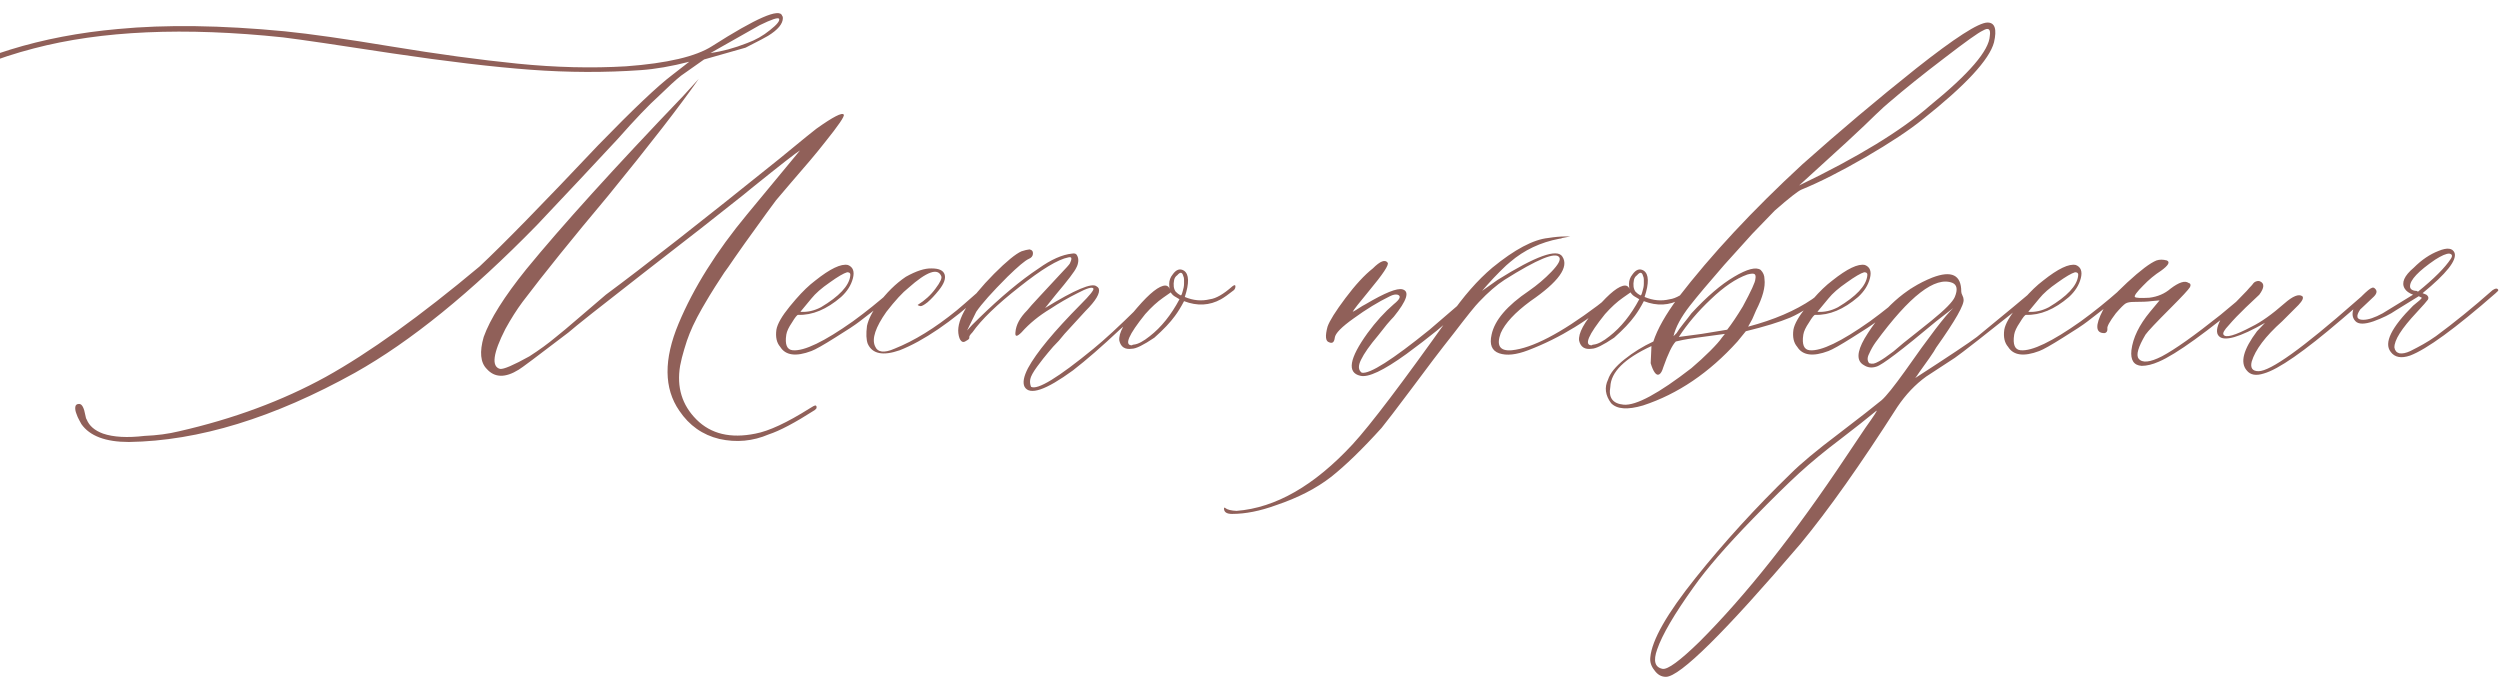 <?xml version="1.0" encoding="UTF-8"?> <svg xmlns="http://www.w3.org/2000/svg" width="449" height="122" viewBox="0 0 449 122" fill="none"> <path d="M23.162 79.381C18.969 79.381 16.121 78.31 14.617 76.168C14.526 75.986 14.389 75.735 14.207 75.416C14.025 75.097 13.865 74.732 13.729 74.322C13.546 73.867 13.478 73.456 13.523 73.092C13.569 72.727 13.797 72.545 14.207 72.545C14.48 72.545 14.708 72.727 14.891 73.092C15.073 73.456 15.21 73.912 15.301 74.459C15.392 74.96 15.483 75.257 15.574 75.348C16.03 76.487 17.01 77.33 18.514 77.877C20.382 78.515 22.866 78.652 25.965 78.287C28.198 78.196 30.249 77.922 32.117 77.467C41.915 75.234 50.711 71.975 58.504 67.691C66.297 63.362 75.503 56.754 86.121 47.867C90.314 43.948 97.423 36.679 107.449 26.061C113.693 19.635 118.113 15.442 120.711 13.482L123.787 11.09C120.597 11.91 117.703 12.412 115.105 12.594C108.68 13.05 102.072 13.027 95.281 12.525C88.537 12.024 80.265 11.044 70.467 9.586C60.669 8.082 54.129 7.125 50.848 6.715C33.12 4.846 18.195 5.507 6.072 8.697C-6.916 12.07 -17.466 18.085 -25.578 26.744C-28.951 30.208 -31.32 33.899 -32.688 37.818C-34.465 42.968 -34.579 46.318 -33.029 47.867C-32.118 48.596 -31.913 49.075 -32.414 49.303C-32.505 49.303 -32.596 49.303 -32.688 49.303C-32.961 49.303 -33.234 49.166 -33.508 48.893C-33.827 48.619 -34.169 48.072 -34.533 47.252C-34.898 46.386 -35.08 45.338 -35.08 44.107C-35.08 39.049 -32.984 33.945 -28.791 28.795C-24.598 23.6 -19.881 19.43 -14.641 16.285C-4.569 10.133 7.371 6.441 21.18 5.211C29.747 4.391 39.728 4.527 51.121 5.621C55.678 6.077 62.081 6.988 70.33 8.355C78.624 9.723 86.167 10.748 92.957 11.432C99.793 12.115 106.287 12.275 112.439 11.91C119.822 11.363 124.972 10.156 127.889 8.287C135.818 3.229 140.011 1.406 140.467 2.818C140.558 2.91 140.604 3.046 140.604 3.229C140.604 4.277 139.715 5.348 137.938 6.441C137.664 6.624 136.32 7.33 133.904 8.561L126.453 10.68L122.283 13.619C121.372 14.348 120.05 15.556 118.318 17.242C116.541 18.837 114.08 21.412 110.936 24.967C109.796 26.197 107.54 28.613 104.168 32.213C100.841 35.768 98.243 38.525 96.375 40.484C84.617 52.516 73.748 61.334 63.768 66.939C49.184 75.051 35.649 79.199 23.162 79.381ZM127.615 9.518C129.666 9.244 131.854 8.652 134.178 7.74C135.682 7.193 137.049 6.419 138.279 5.416C139.555 4.413 140.102 3.73 139.92 3.365C139.738 3.092 138.576 3.479 136.434 4.527L127.615 9.518ZM138.074 78.014C135.203 79.244 132.241 79.518 129.188 78.834C126.18 78.105 123.787 76.419 122.01 73.775C119.23 69.765 119.184 64.547 121.873 58.121C124.562 51.695 128.663 45.156 134.178 38.502L143.68 27.018C143.042 27.382 140.148 29.638 134.998 33.785L133.494 35.016C129.393 38.297 123.423 42.968 115.584 49.029C107.791 55.09 103.302 58.645 102.117 59.693C96.512 63.977 93.527 66.21 93.162 66.393C90.747 67.897 88.833 67.851 87.42 66.256C86.281 65.117 86.098 63.203 86.873 60.514C88.012 57.324 90.564 53.268 94.529 48.346C100.955 40.507 110.343 30.139 122.693 17.242L125.496 14.166C122.124 18.997 116.701 25.992 109.227 35.152C102.801 42.809 97.674 49.166 93.846 54.225C92.797 55.637 91.772 57.255 90.769 59.078C88.537 63.453 88.217 65.846 89.812 66.256C90.451 66.347 92.205 65.595 95.076 64C96.853 62.861 98.449 61.699 99.861 60.514C100.682 59.876 102.094 58.691 104.1 56.959C106.15 55.227 107.723 53.883 108.816 52.926C115.652 47.867 126.066 39.71 140.057 28.453C144.158 25.081 146.346 23.303 146.619 23.121C149.627 20.979 151.268 20.136 151.541 20.592C151.723 20.865 150.607 22.506 148.191 25.514C147.371 26.562 146.46 27.678 145.457 28.863C144.454 30.003 143.338 31.301 142.107 32.76C140.923 34.172 140.011 35.243 139.373 35.973C139.008 36.428 137.14 39.003 133.768 43.697C133.585 43.971 132.993 44.814 131.99 46.227C131.033 47.639 130.395 48.551 130.076 48.961C129.803 49.371 129.256 50.214 128.436 51.49C127.661 52.721 127.091 53.655 126.727 54.293C126.362 54.885 125.861 55.774 125.223 56.959C124.63 58.098 124.174 59.078 123.855 59.898C123.536 60.673 123.217 61.607 122.898 62.701C122.579 63.749 122.329 64.752 122.146 65.709C121.508 69.537 122.488 72.75 125.086 75.348C127.684 77.945 131.215 78.788 135.682 77.877C138.097 77.421 141.333 75.917 145.389 73.365C145.936 73.001 146.3 72.818 146.482 72.818C146.665 72.909 146.71 73.092 146.619 73.365L146.346 73.639C142.791 75.917 140.034 77.376 138.074 78.014ZM145.73 63.043C142.951 64.091 141.082 63.84 140.125 62.291C139.487 61.562 139.259 60.536 139.441 59.215C139.624 58.167 140.421 56.777 141.834 55.045L142.928 53.746C144.158 52.333 145.32 51.217 146.414 50.397C149.103 48.255 151.062 47.32 152.293 47.594C153.204 47.958 153.501 48.756 153.182 49.986C152.863 51.217 152.156 52.333 151.062 53.336C148.465 55.569 145.89 56.64 143.338 56.549C143.156 56.549 142.791 57.005 142.244 57.916C141.652 58.782 141.31 59.511 141.219 60.103C140.945 61.881 141.333 62.815 142.381 62.906C144.432 63.089 148.032 61.357 153.182 57.711C155.506 56.025 157.83 54.156 160.154 52.105C160.701 51.65 161.066 51.559 161.248 51.832C161.248 52.014 160.929 52.425 160.291 53.062C159.243 53.974 157.283 55.523 154.412 57.711C153.592 58.349 152.111 59.329 149.969 60.65C147.872 61.972 146.46 62.77 145.73 63.043ZM143.748 56.002C144.979 56.093 146.209 55.82 147.439 55.182C150.721 53.222 152.475 51.353 152.703 49.576C152.794 49.12 152.612 48.893 152.156 48.893C151.518 49.075 150.47 49.69 149.012 50.738C147.553 51.741 146.46 52.698 145.73 53.609L143.748 56.002ZM161.59 62.906C158.582 63.954 156.668 63.567 155.848 61.744C155.574 61.015 155.529 59.944 155.711 58.531C155.984 57.301 156.645 56.002 157.693 54.635C159.197 52.584 160.861 50.943 162.684 49.713C164.552 48.665 166.102 48.163 167.332 48.209C168.654 48.209 169.428 48.574 169.656 49.303C169.884 50.032 169.542 50.966 168.631 52.105C167.902 53.017 167.218 53.746 166.58 54.293C165.942 54.794 165.509 55.022 165.281 54.977C165.053 54.931 164.894 54.863 164.803 54.772C166.124 53.951 167.195 52.971 168.016 51.832C168.882 50.693 169.223 49.941 169.041 49.576C168.403 48.072 166.443 48.779 163.162 51.695C162.114 52.516 160.792 53.951 159.197 56.002C157.238 58.782 156.554 60.833 157.146 62.154C157.602 63.294 158.764 63.453 160.633 62.633C164.188 61.22 167.924 58.919 171.844 55.728C172.299 55.364 173.689 54.156 176.014 52.105C176.378 51.741 176.652 51.741 176.834 52.105C176.834 52.288 176.697 52.516 176.424 52.789C170.818 57.848 165.874 61.22 161.59 62.906ZM184.012 69.469C183.647 68.74 183.852 67.623 184.627 66.119C186.131 63.339 189.298 59.511 194.129 54.635C195.724 53.04 196.476 52.105 196.385 51.832C196.202 51.467 195.245 51.741 193.514 52.652C191.782 53.518 190.164 54.453 188.66 55.455C186.609 56.685 184.878 58.098 183.465 59.693C182.645 60.514 182.28 60.514 182.371 59.693C182.462 58.372 183.169 57.05 184.49 55.728C184.764 55.364 185.538 54.498 186.814 53.131C188.136 51.718 189.321 50.442 190.369 49.303C191.463 48.163 192.055 47.503 192.146 47.32C192.329 46.956 192.42 46.66 192.42 46.432C192.42 46.204 192.238 46.135 191.873 46.227C190.005 46.591 187.065 48.368 183.055 51.559C179.044 54.703 176.242 57.415 174.646 59.693C174.191 60.149 174.008 60.468 174.1 60.65C174.1 60.833 173.917 61.015 173.553 61.197C173.188 61.471 172.892 61.493 172.664 61.266C172.391 61.038 172.208 60.559 172.117 59.83C171.844 57.324 173.986 53.769 178.543 49.166C180.776 46.933 182.417 45.589 183.465 45.133C184.012 44.95 184.49 44.837 184.9 44.791C185.356 44.882 185.561 45.156 185.516 45.611C185.47 46.022 185.219 46.318 184.764 46.5C184.126 46.773 182.85 47.844 180.936 49.713C178.156 52.493 176.287 54.589 175.33 56.002L173.689 59.352C174.236 58.714 174.943 57.984 175.809 57.164C179.728 53.336 183.305 50.351 186.541 48.209C188.774 46.614 190.779 45.725 192.557 45.543C193.012 45.452 193.309 45.566 193.445 45.885C193.628 46.204 193.696 46.568 193.65 46.978C193.605 47.389 193.491 47.753 193.309 48.072C193.035 48.71 191.805 50.328 189.617 52.926L187.703 55.318C193.035 52.037 196.111 50.738 196.932 51.422C197.114 51.513 197.251 51.65 197.342 51.832C197.615 52.652 196.818 53.997 194.949 55.865L191.189 59.967L190.164 61.197C189.435 61.926 188.797 62.633 188.25 63.316C187.703 63.954 187.042 64.797 186.268 65.846C185.538 66.848 185.128 67.6 185.037 68.102C184.946 68.557 184.992 69.013 185.174 69.469C186.313 70.107 190.05 67.828 196.385 62.633C198.344 61.038 200.988 58.6 204.314 55.318L207.869 52.105C208.051 51.923 208.188 51.832 208.279 51.832C208.553 51.832 208.689 51.923 208.689 52.105C208.781 52.197 208.735 52.333 208.553 52.516C208.006 52.971 206.867 53.997 205.135 55.592C203.403 57.187 202.059 58.395 201.102 59.215C197.911 62.223 195.109 64.661 192.693 66.529C187.817 70.084 184.923 71.064 184.012 69.469ZM221.336 51.422C221.701 51.148 221.883 51.148 221.883 51.422C221.883 51.695 221.792 51.923 221.609 52.105C220.561 52.926 219.786 53.473 219.285 53.746C217.234 54.885 215.024 54.999 212.654 54.088C212.107 55.136 211.561 56.025 211.014 56.754C210.193 57.893 208.963 59.192 207.322 60.65C205.363 61.972 204.018 62.633 203.289 62.633C202.059 62.815 201.307 62.337 201.033 61.197C200.851 59.876 201.922 57.893 204.246 55.25C206.525 52.607 208.211 51.285 209.305 51.285C209.669 51.285 209.943 51.513 210.125 51.969C210.034 51.786 209.988 51.467 209.988 51.012C209.988 50.374 210.193 49.804 210.604 49.303C211.242 48.391 211.925 48.163 212.654 48.619C213.566 49.257 213.611 50.829 212.791 53.336C214.295 53.974 215.799 54.111 217.303 53.746C218.396 53.609 219.741 52.835 221.336 51.422ZM212.107 53.062C212.199 52.971 212.267 52.835 212.312 52.652C212.358 52.47 212.404 52.31 212.449 52.174C212.495 52.037 212.54 51.855 212.586 51.627C212.632 51.399 212.654 51.171 212.654 50.943C212.654 50.67 212.654 50.419 212.654 50.191C212.654 49.964 212.609 49.758 212.518 49.576C212.335 48.847 211.971 48.801 211.424 49.44C211.15 49.622 210.968 49.895 210.877 50.26C210.695 51.171 210.786 51.878 211.15 52.379C211.424 52.652 211.652 52.835 211.834 52.926L212.107 53.062ZM206.502 60.377C208.553 58.782 210.33 56.572 211.834 53.746L211.15 53.336C210.786 53.154 210.49 52.88 210.262 52.516L208.895 53.473C207.846 54.202 206.775 55.182 205.682 56.412C202.674 60.149 201.876 62.018 203.289 62.018C203.38 61.926 203.517 61.881 203.699 61.881C204.428 61.79 205.363 61.288 206.502 60.377ZM244.305 67.486C241.889 66.939 242.322 64.387 245.604 59.83C247.107 57.779 248.68 56.047 250.32 54.635C251.46 53.723 251.688 53.154 251.004 52.926C250.639 52.835 250.184 52.926 249.637 53.199C247.495 54.247 245.33 55.569 243.143 57.164C240.955 58.714 239.816 59.876 239.725 60.65C239.633 61.471 239.292 61.744 238.699 61.471C238.061 61.288 237.97 60.354 238.426 58.668C238.79 57.62 239.861 55.911 241.639 53.541C243.416 51.171 245.057 49.394 246.561 48.209C247.882 46.887 248.771 46.546 249.227 47.184C249.5 47.548 248.383 49.234 245.877 52.242C244.1 54.384 243.12 55.637 242.938 56.002L243.211 55.865C243.393 55.774 243.689 55.592 244.1 55.318C244.51 55.045 244.897 54.817 245.262 54.635C248.725 52.584 250.936 51.695 251.893 51.969C253.214 52.333 252.69 53.974 250.32 56.891C250.047 57.164 249.637 57.62 249.09 58.258C248.452 59.078 247.928 59.739 247.518 60.24C246.014 62.018 244.988 63.476 244.441 64.615C243.895 65.709 243.94 66.484 244.578 66.939C245.991 67.213 250.047 64.638 256.746 59.215C260.483 56.025 263.24 53.655 265.018 52.105L265.906 51.969C266.089 52.151 264.812 53.45 262.078 55.865C259.845 58.007 256.678 60.582 252.576 63.59C248.475 66.552 245.717 67.851 244.305 67.486ZM221.268 92.301C220.356 92.301 219.878 92.005 219.832 91.412V91.275L219.969 91.139L220.105 91.275C220.47 91.549 221.131 91.708 222.088 91.754C229.106 91.207 236.056 87.219 242.938 79.791C246.128 76.328 251.915 68.694 260.301 56.891C262.807 53.245 265.382 50.305 268.025 48.072C272.036 44.791 275.385 43.014 278.074 42.74C279.214 42.558 280.239 42.467 281.15 42.467C281.788 42.467 282.085 42.467 282.039 42.467C281.993 42.467 281.515 42.558 280.604 42.74C280.421 42.831 280.239 42.877 280.057 42.877C276.684 43.515 273.745 44.905 271.238 47.047C270.874 47.32 270.258 47.89 269.393 48.756C268.572 49.576 267.82 50.374 267.137 51.148L266.18 52.242L268.982 50.26C275.818 45.976 279.692 44.586 280.604 46.09C281.834 47.958 279.92 50.624 274.861 54.088C272.081 56.139 270.304 58.053 269.529 59.83C268.709 62.063 269.37 63.089 271.512 62.906C275.158 62.542 280.285 59.876 286.893 54.908C287.713 54.27 288.556 53.609 289.422 52.926C289.604 52.835 289.855 52.63 290.174 52.31C290.493 51.992 290.766 51.786 290.994 51.695C291.268 51.422 291.404 51.513 291.404 51.969C291.404 52.151 291.154 52.47 290.652 52.926C285.594 57.392 280.193 60.719 274.451 62.906C272.309 63.727 270.577 63.909 269.256 63.453C267.934 62.997 267.479 61.881 267.889 60.103C268.436 57.506 270.669 54.885 274.588 52.242C276.092 51.194 277.436 50.055 278.621 48.824C279.852 47.548 280.33 46.682 280.057 46.227C279.419 45.178 276.137 46.523 270.213 50.26C268.8 51.171 267.273 52.493 265.633 54.225C264.995 54.863 263.491 56.731 261.121 59.83C258.706 62.883 256.154 66.233 253.465 69.879C250.73 73.525 248.953 75.849 248.133 76.852C244.669 80.68 241.639 83.619 239.041 85.67C236.398 87.721 233.117 89.407 229.197 90.728C226.326 91.777 223.683 92.301 221.268 92.301ZM303.914 51.422C304.279 51.148 304.461 51.148 304.461 51.422C304.461 51.695 304.37 51.923 304.188 52.105C303.139 52.926 302.365 53.473 301.863 53.746C299.812 54.885 297.602 54.999 295.232 54.088C294.686 55.136 294.139 56.025 293.592 56.754C292.771 57.893 291.541 59.192 289.9 60.65C287.941 61.972 286.596 62.633 285.867 62.633C284.637 62.815 283.885 62.337 283.611 61.197C283.429 59.876 284.5 57.893 286.824 55.25C289.103 52.607 290.789 51.285 291.883 51.285C292.247 51.285 292.521 51.513 292.703 51.969C292.612 51.786 292.566 51.467 292.566 51.012C292.566 50.374 292.771 49.804 293.182 49.303C293.82 48.391 294.503 48.163 295.232 48.619C296.144 49.257 296.189 50.829 295.369 53.336C296.873 53.974 298.377 54.111 299.881 53.746C300.975 53.609 302.319 52.835 303.914 51.422ZM294.686 53.062C294.777 52.971 294.845 52.835 294.891 52.652C294.936 52.47 294.982 52.31 295.027 52.174C295.073 52.037 295.118 51.855 295.164 51.627C295.21 51.399 295.232 51.171 295.232 50.943C295.232 50.67 295.232 50.419 295.232 50.191C295.232 49.964 295.187 49.758 295.096 49.576C294.913 48.847 294.549 48.801 294.002 49.44C293.729 49.622 293.546 49.895 293.455 50.26C293.273 51.171 293.364 51.878 293.729 52.379C294.002 52.652 294.23 52.835 294.412 52.926L294.686 53.062ZM289.08 60.377C291.131 58.782 292.908 56.572 294.412 53.746L293.729 53.336C293.364 53.154 293.068 52.88 292.84 52.516L291.473 53.473C290.424 54.202 289.354 55.182 288.26 56.412C285.252 60.149 284.454 62.018 285.867 62.018C285.958 61.926 286.095 61.881 286.277 61.881C287.007 61.79 287.941 61.288 289.08 60.377ZM295.096 72.818C292.316 73.639 290.402 73.502 289.354 72.408C288.305 70.995 288.123 69.583 288.807 68.17C289.171 67.031 290.151 65.823 291.746 64.547C293.341 63.271 295.073 62.2 296.941 61.334C297.671 59.101 299.152 56.48 301.385 53.473C307.355 45.725 314.783 37.75 323.67 29.547C330.369 23.577 337.182 17.835 344.109 12.32C351.082 6.806 355.366 4.049 356.961 4.049C358.283 4.049 358.67 5.234 358.123 7.604C357.303 10.703 353.042 15.305 345.34 21.412C342.924 23.372 339.484 25.65 335.018 28.248C330.597 30.8 326.769 32.737 323.533 34.059C322.895 34.332 321.3 35.585 318.748 37.818L314.715 41.988L309.656 47.594C306.876 50.784 304.826 53.222 303.504 54.908C301.909 56.959 300.929 58.782 300.564 60.377L301.111 59.83C301.385 59.374 301.795 58.805 302.342 58.121C302.934 57.392 303.413 56.777 303.777 56.275C306.557 53.268 309.109 51.08 311.434 49.713C313.803 48.3 315.398 47.89 316.219 48.482C316.674 48.938 316.902 49.485 316.902 50.123C317.085 51.536 316.583 53.404 315.398 55.728L314.715 57.301L313.963 58.668C318.611 57.438 322.439 55.797 325.447 53.746C325.63 53.655 326.382 53.062 327.703 51.969C328.25 51.422 328.523 51.422 328.523 51.969C328.615 52.06 328.387 52.379 327.84 52.926C325.607 54.794 323.51 56.161 321.551 57.027C319.591 57.848 316.925 58.668 313.553 59.488L312.049 61.334C306.99 66.939 301.339 70.768 295.096 72.818ZM323.123 33.307C333.65 28.248 341.489 23.463 346.639 18.951C353.657 13.255 357.234 9.085 357.371 6.441C357.553 5.211 357.143 4.892 356.141 5.484C355.32 5.849 353.019 7.49 349.236 10.406C345.454 13.277 342.104 15.966 339.188 18.473C338.732 18.837 337.957 19.544 336.863 20.592C335.815 21.64 334.083 23.281 331.668 25.514C329.253 27.701 326.404 30.299 323.123 33.307ZM301.521 60.514L305.623 59.967L310.203 59.215C311.023 58.167 311.958 56.777 313.006 55.045C314.51 52.265 315.262 50.624 315.262 50.123C315.353 49.667 315.307 49.371 315.125 49.234C314.943 49.098 314.51 49.12 313.826 49.303C311.775 50.032 309.588 51.513 307.264 53.746C304.939 55.934 303.025 58.19 301.521 60.514ZM291.609 72.682C293.842 72.864 297.898 70.676 303.777 66.119C305.008 65.071 306.124 64.046 307.127 63.043C308.175 61.995 308.882 61.197 309.246 60.65L309.793 59.967C305.6 60.514 303.071 60.878 302.205 61.06L300.975 61.334C300.337 61.972 299.585 63.522 298.719 65.982C298.536 66.62 298.309 67.031 298.035 67.213C297.762 67.395 297.488 67.304 297.215 66.939C296.941 66.575 296.691 66.005 296.463 65.231L296.6 62.154C291.769 64.387 289.308 66.826 289.217 69.469C288.852 71.428 289.65 72.499 291.609 72.682ZM328.387 63.043C325.607 64.091 323.738 63.84 322.781 62.291C322.143 61.562 321.915 60.536 322.098 59.215C322.28 58.167 323.077 56.777 324.49 55.045L325.584 53.746C326.814 52.333 327.977 51.217 329.07 50.397C331.759 48.255 333.719 47.32 334.949 47.594C335.861 47.958 336.157 48.756 335.838 49.986C335.519 51.217 334.812 52.333 333.719 53.336C331.121 55.569 328.546 56.64 325.994 56.549C325.812 56.549 325.447 57.005 324.9 57.916C324.308 58.782 323.966 59.511 323.875 60.103C323.602 61.881 323.989 62.815 325.037 62.906C327.088 63.089 330.688 61.357 335.838 57.711C338.162 56.025 340.486 54.156 342.811 52.105C343.357 51.65 343.722 51.559 343.904 51.832C343.904 52.014 343.585 52.425 342.947 53.062C341.899 53.974 339.939 55.523 337.068 57.711C336.248 58.349 334.767 59.329 332.625 60.65C330.529 61.972 329.116 62.77 328.387 63.043ZM326.404 56.002C327.635 56.093 328.865 55.82 330.096 55.182C333.377 53.222 335.132 51.353 335.359 49.576C335.451 49.12 335.268 48.893 334.812 48.893C334.174 49.075 333.126 49.69 331.668 50.738C330.21 51.741 329.116 52.698 328.387 53.609L326.404 56.002ZM364.549 52.652C365.46 51.741 365.939 51.604 365.984 52.242C365.984 52.516 365.506 53.017 364.549 53.746C356.71 59.99 352.221 63.499 351.082 64.273L345.955 67.623C343.995 69.036 342.264 70.859 340.76 73.092C334.152 83.437 328.364 91.617 323.396 97.633C309.77 113.583 301.704 121.559 299.197 121.559C298.377 121.559 297.693 121.171 297.146 120.396C296.554 119.667 296.303 118.893 296.395 118.072C296.668 114.973 299.38 110.211 304.529 103.785C309.633 97.405 315.307 91.184 321.551 85.123C323.419 83.255 326.29 80.862 330.164 77.945C334.038 74.983 336.635 72.955 337.957 71.861C338.777 71.132 340.167 69.4 342.127 66.666C346.502 60.422 349.396 56.64 350.809 55.318L347.732 57.711C341.58 62.861 338.003 65.572 337 65.846C336.18 66.119 335.428 66.028 334.744 65.572C333.423 64.843 333.468 63.248 334.881 60.787C338.071 55.455 342.127 51.809 347.049 49.85C350.512 48.528 352.244 49.371 352.244 52.379C352.244 52.561 352.312 52.789 352.449 53.062C352.586 53.336 352.654 53.564 352.654 53.746C352.837 54.658 351.196 57.551 347.732 62.428C347.55 62.792 347.14 63.43 346.502 64.342C345.864 65.253 345.294 66.051 344.793 66.734C344.337 67.418 344.064 67.805 343.973 67.897C350.034 63.977 353.725 61.516 355.047 60.514C360.652 55.911 363.82 53.29 364.549 52.652ZM346.912 57.574C349.327 55.615 350.717 54.202 351.082 53.336C351.629 52.014 351.492 51.171 350.672 50.807C347.573 49.576 342.97 53.131 336.863 61.471C336.408 62.109 336.02 62.792 335.701 63.522C335.337 64.205 335.337 64.775 335.701 65.231C335.975 65.322 336.248 65.344 336.521 65.299C336.749 65.253 337.068 65.117 337.479 64.889C337.889 64.661 338.253 64.433 338.572 64.205C338.891 63.977 339.393 63.613 340.076 63.111C340.714 62.565 341.307 62.063 341.854 61.607C342.446 61.152 343.221 60.536 344.178 59.762C345.18 58.941 346.092 58.212 346.912 57.574ZM335.018 76.852C336.613 74.618 337.273 73.593 337 73.775C335.405 75.097 333.24 76.806 330.506 78.902C327.726 80.999 325.265 83.027 323.123 84.986C320.981 86.946 318.224 89.658 314.852 93.121C310.021 98.088 306.466 102.19 304.188 105.426C300.724 110.257 298.536 113.993 297.625 116.637C296.896 118.688 297.215 119.85 298.582 120.123C299.493 120.305 301.704 118.688 305.213 115.27C313.598 106.884 322.371 95.81 331.531 82.047C333.491 79.13 334.653 77.398 335.018 76.852ZM366.258 63.043C363.478 64.091 361.609 63.84 360.652 62.291C360.014 61.562 359.786 60.536 359.969 59.215C360.151 58.167 360.949 56.777 362.361 55.045L363.455 53.746C364.686 52.333 365.848 51.217 366.941 50.397C369.63 48.255 371.59 47.32 372.82 47.594C373.732 47.958 374.028 48.756 373.709 49.986C373.39 51.217 372.684 52.333 371.59 53.336C368.992 55.569 366.417 56.64 363.865 56.549C363.683 56.549 363.318 57.005 362.771 57.916C362.179 58.782 361.837 59.511 361.746 60.103C361.473 61.881 361.86 62.815 362.908 62.906C364.959 63.089 368.559 61.357 373.709 57.711C376.033 56.025 378.357 54.156 380.682 52.105C381.229 51.65 381.593 51.559 381.775 51.832C381.775 52.014 381.456 52.425 380.818 53.062C379.77 53.974 377.811 55.523 374.939 57.711C374.119 58.349 372.638 59.329 370.496 60.65C368.4 61.972 366.987 62.77 366.258 63.043ZM364.275 56.002C365.506 56.093 366.736 55.82 367.967 55.182C371.248 53.222 373.003 51.353 373.23 49.576C373.322 49.12 373.139 48.893 372.684 48.893C372.046 49.075 370.997 49.69 369.539 50.738C368.081 51.741 366.987 52.698 366.258 53.609L364.275 56.002ZM384.646 65.709C383.234 65.618 382.618 64.684 382.801 62.906C383.074 60.673 384.191 58.372 386.15 56.002L387.859 53.951L386.355 54.088C385.717 54.179 384.669 54.225 383.211 54.225C382.573 54.225 382.094 54.316 381.775 54.498C381.456 54.68 380.864 55.273 379.998 56.275C378.859 57.779 378.357 58.714 378.494 59.078C378.494 59.534 378.312 59.785 377.947 59.83C376.352 59.83 376.261 58.463 377.674 55.728C378.221 54.589 379.679 52.926 382.049 50.738C384.419 48.551 386.173 47.229 387.312 46.773C387.859 46.591 388.475 46.591 389.158 46.773C389.796 47.047 389.454 47.662 388.133 48.619C386.993 49.348 385.923 50.237 384.92 51.285C383.781 52.425 383.279 53.108 383.416 53.336C383.598 53.518 384.464 53.564 386.014 53.473C387.518 53.29 388.794 52.743 389.842 51.832C391.346 50.693 392.417 50.351 393.055 50.807C393.419 50.898 393.51 51.148 393.328 51.559C393.055 52.014 391.893 53.268 389.842 55.318C387.244 57.916 385.74 59.511 385.33 60.103C384.008 62.337 383.598 63.772 384.1 64.41C384.738 65.231 386.128 65.094 388.27 64C390.594 62.77 394.103 60.286 398.797 56.549L404.129 52.105C404.676 51.559 404.949 51.559 404.949 52.105C404.949 52.288 404.767 52.561 404.402 52.926C396.382 59.625 390.822 63.635 387.723 64.957C386.583 65.458 385.558 65.709 384.646 65.709ZM406.59 67.076C405.177 67.532 404.152 67.35 403.514 66.529C402.283 65.117 402.898 62.77 405.359 59.488L406.795 57.984C402.238 60.582 399.48 61.38 398.523 60.377C397.977 59.83 398.068 58.85 398.797 57.438C399.161 56.8 400.734 55.068 403.514 52.242C403.605 52.151 403.764 51.969 403.992 51.695C404.266 51.422 404.471 51.194 404.607 51.012C404.744 50.784 404.949 50.624 405.223 50.533C405.496 50.442 405.724 50.442 405.906 50.533C406.727 50.898 406.681 51.695 405.77 52.926C405.405 53.29 404.585 54.065 403.309 55.25C402.078 56.435 401.076 57.483 400.301 58.395C399.48 59.26 399.161 59.83 399.344 60.103C399.708 60.742 401.395 60.263 404.402 58.668C406.089 57.848 408.048 56.458 410.281 54.498C411.785 53.176 412.856 52.743 413.494 53.199C413.768 53.473 413.54 53.997 412.811 54.772L409.871 57.711C406.863 60.4 405.04 62.815 404.402 64.957C404.129 66.096 404.539 66.666 405.633 66.666C407.775 66.666 413.562 62.519 422.996 54.225C424.773 52.63 425.799 51.878 426.072 51.969C426.346 52.06 426.232 52.356 425.73 52.857C425.229 53.359 423.475 54.885 420.467 57.438C413.813 63.134 409.188 66.347 406.59 67.076ZM432.84 63.863C431.245 64.41 430.083 64.182 429.354 63.18C428.123 61.585 429.467 58.828 433.387 54.908C434.435 54.088 434.959 53.609 434.959 53.473L434.412 53.199L430.311 55.728C429.262 56.458 427.918 57.118 426.277 57.711C424.682 58.258 423.611 58.258 423.064 57.711C422.335 56.982 422.335 55.956 423.064 54.635C423.429 54.27 423.794 53.792 424.158 53.199C425.07 52.288 425.685 51.786 426.004 51.695C426.186 51.604 426.368 51.65 426.551 51.832C426.733 52.014 426.824 52.197 426.824 52.379C426.824 52.652 426.665 52.949 426.346 53.268C426.027 53.587 425.594 53.997 425.047 54.498C424.546 54.954 424.158 55.318 423.885 55.592C423.064 56.822 423.247 57.438 424.432 57.438C425.343 57.438 426.505 57.05 427.918 56.275L433.387 52.926C432.658 52.652 432.156 52.288 431.883 51.832C431.245 50.784 431.792 49.531 433.523 48.072C434.936 46.66 436.417 45.657 437.967 45.065C439.516 44.426 440.473 44.54 440.838 45.406C441.294 46.728 439.38 49.143 435.096 52.652L435.779 52.926C436.144 53.199 436.235 53.495 436.053 53.815C435.87 54.088 435.187 54.863 434.002 56.139C431.313 59.01 429.992 61.106 430.037 62.428C430.128 62.975 430.424 63.316 430.926 63.453C431.473 63.544 432.133 63.408 432.908 63.043C433.729 62.633 434.503 62.223 435.232 61.812C435.962 61.402 436.714 60.924 437.488 60.377C440.77 57.962 444.165 55.204 447.674 52.105C448.221 51.741 448.562 51.741 448.699 52.105C448.699 52.197 448.54 52.379 448.221 52.652C440.975 58.987 435.848 62.724 432.84 63.863ZM434.275 52.379C437.146 50.055 439.106 48.095 440.154 46.5C440.519 45.953 440.428 45.634 439.881 45.543C439.334 45.543 438.491 45.908 437.352 46.637C434.344 48.688 432.84 50.283 432.84 51.422C432.84 51.695 432.954 51.9 433.182 52.037C433.41 52.174 433.683 52.242 434.002 52.242L434.275 52.379Z" fill="#906059"></path> </svg> 